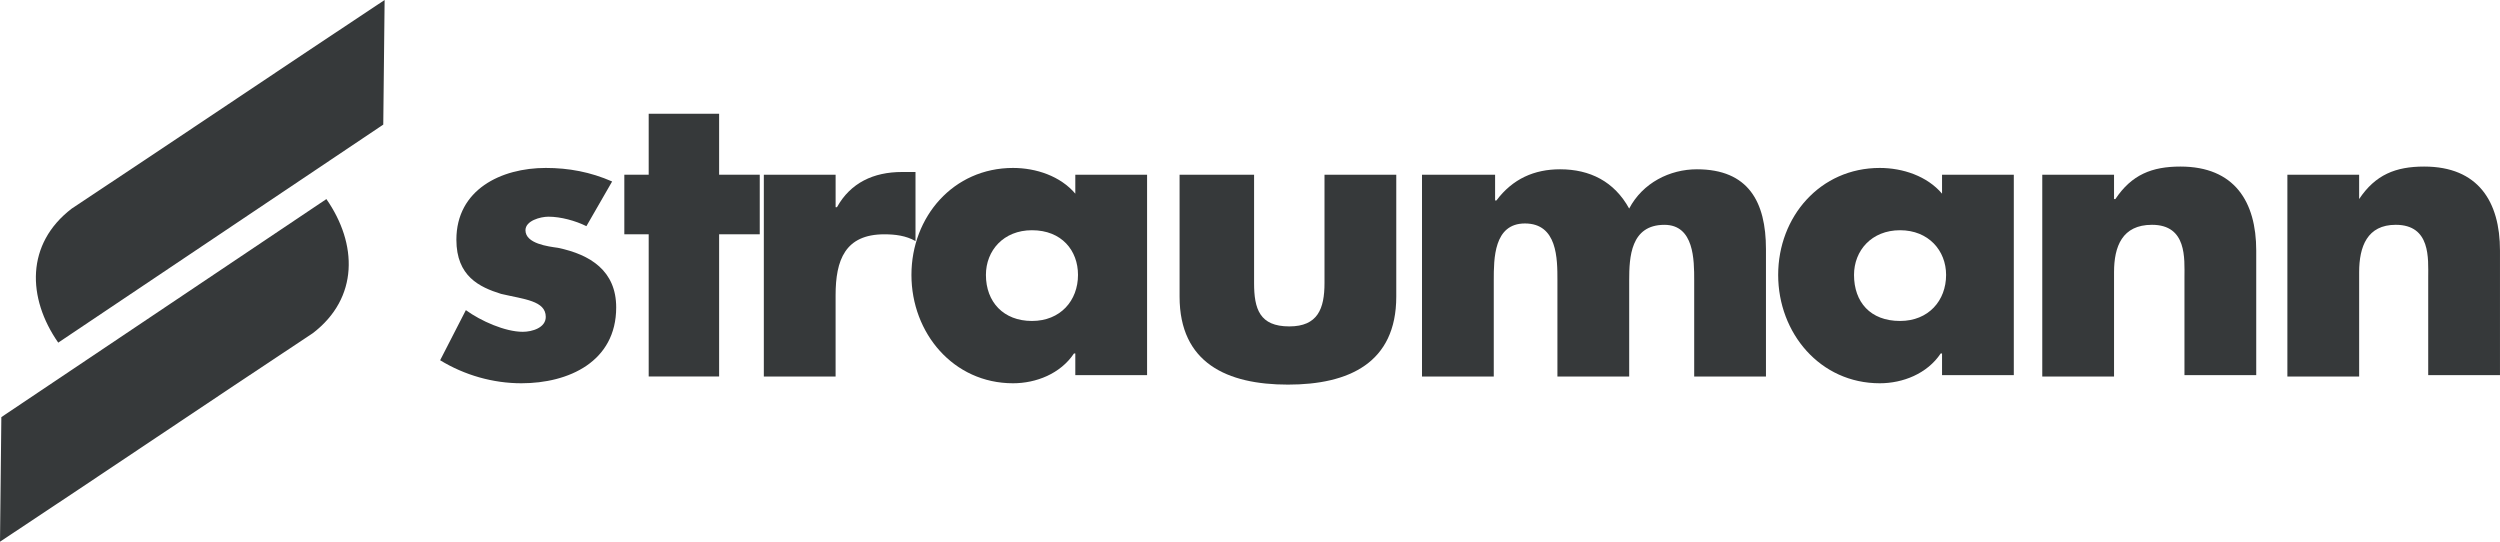 <?xml version="1.0" encoding="UTF-8"?><svg id="_レイヤー_2" xmlns="http://www.w3.org/2000/svg" viewBox="0 0 130 28.169"><defs><style>.cls-1{fill:#36393a;}</style></defs><g id="contents"><g><path class="cls-1" d="M122.676,9.085h-3.732v10.493h3.732v-5.423c0-1.338,.423-2.465,1.901-2.465,1.831,0,1.69,1.761,1.69,2.746v5.07h3.732v-6.479c0-2.535-1.127-4.366-3.944-4.366-1.479,0-2.535,.423-3.38,1.69h0l0-1.268h0Z"/><path class="cls-1" d="M109.93,9.085h-3.732v10.493h3.732v-5.423c0-1.338,.423-2.465,1.972-2.465,1.831,0,1.69,1.761,1.69,2.746v5.07h3.732v-6.479c0-2.535-1.127-4.366-3.944-4.366-1.479,0-2.535,.423-3.38,1.69h-.07l0-1.268h0Z"/><path class="cls-1" d="M104.718,9.085h-3.732v.986c-.775-.915-2.042-1.338-3.239-1.338-3.099,0-5.282,2.535-5.282,5.563s2.183,5.634,5.282,5.634c1.197,0,2.465-.493,3.169-1.549h.07v1.127h3.732V9.085h0Zm-5.915,2.887c1.479,0,2.394,1.056,2.394,2.324,0,1.338-.915,2.394-2.394,2.394-1.549,0-2.394-.986-2.394-2.394,0-1.268,.915-2.324,2.394-2.324h0Z"/><path class="cls-1" d="M77.676,9.085h-3.732v10.493h3.732v-5c0-1.127,0-2.958,1.62-2.958,1.69,0,1.69,1.831,1.69,2.958v5h3.732v-5c0-1.197,.07-2.887,1.831-2.887,1.549,0,1.549,1.831,1.549,2.887v5h3.732v-6.62c0-2.465-.915-4.155-3.592-4.155-1.408,0-2.817,.704-3.521,2.042-.775-1.408-2.042-2.042-3.592-2.042-1.338,0-2.465,.493-3.31,1.62h-.07v-1.338l-.07-0h0Z"/><path class="cls-1" d="M61.338,9.085v6.338c0,3.451,2.465,4.577,5.634,4.577s5.634-1.127,5.634-4.577v-6.338h-3.732v5.634c0,1.338-.352,2.254-1.831,2.254-1.549,0-1.831-.915-1.831-2.254v-5.634h-3.873Z"/><path class="cls-1" d="M59.648,9.085h-3.732v.986c-.775-.915-2.042-1.338-3.239-1.338-3.099,0-5.282,2.535-5.282,5.563s2.183,5.634,5.282,5.634c1.197,0,2.465-.493,3.169-1.549h.07v1.127h3.732V9.085h0Zm-5.986,2.887c1.549,0,2.394,1.056,2.394,2.324,0,1.338-.915,2.394-2.394,2.394s-2.394-.986-2.394-2.394c0-1.268,.915-2.324,2.394-2.324h0Z"/><path class="cls-1" d="M43.451,9.085h-3.732v10.493h3.732v-4.225c0-1.831,.493-3.169,2.535-3.169,.563,0,1.127,.07,1.62,.352v-3.592h-.704c-1.479,0-2.676,.563-3.38,1.831h-.07l-0-1.69h0Z"/><polygon class="cls-1" points="37.394 12.183 39.507 12.183 39.507 9.085 37.394 9.085 37.394 5.915 33.732 5.915 33.732 9.085 32.465 9.085 32.465 12.183 33.732 12.183 33.732 19.577 37.394 19.577 37.394 12.183"/><path class="cls-1" d="M31.831,9.437c-1.127-.493-2.254-.704-3.451-.704-2.324,0-4.648,1.127-4.648,3.732,0,1.901,1.197,2.465,2.324,2.817,1.197,.282,2.324,.352,2.324,1.197,0,.563-.704,.775-1.197,.775-.915,0-2.183-.563-2.958-1.127l-1.338,2.606c1.268,.775,2.746,1.197,4.225,1.197,2.465,0,4.93-1.127,4.93-3.944,0-1.901-1.338-2.746-3.028-3.099-.493-.07-1.69-.211-1.69-.915,0-.493,.775-.704,1.197-.704,.634,0,1.408,.211,1.972,.493l1.338-2.324h0Z"/><path class="cls-1" d="M20,0C14.577,3.592,9.155,7.254,3.732,10.845c-2.394,1.831-2.324,4.648-.704,6.972L19.93,6.479l.07-6.479h0Z"/><path class="cls-1" d="M0,28.169c5.423-3.592,10.845-7.254,16.268-10.845,2.394-1.831,2.324-4.648,.704-6.972L.07,21.69l-.07,6.479H0Z"/></g></g></svg>